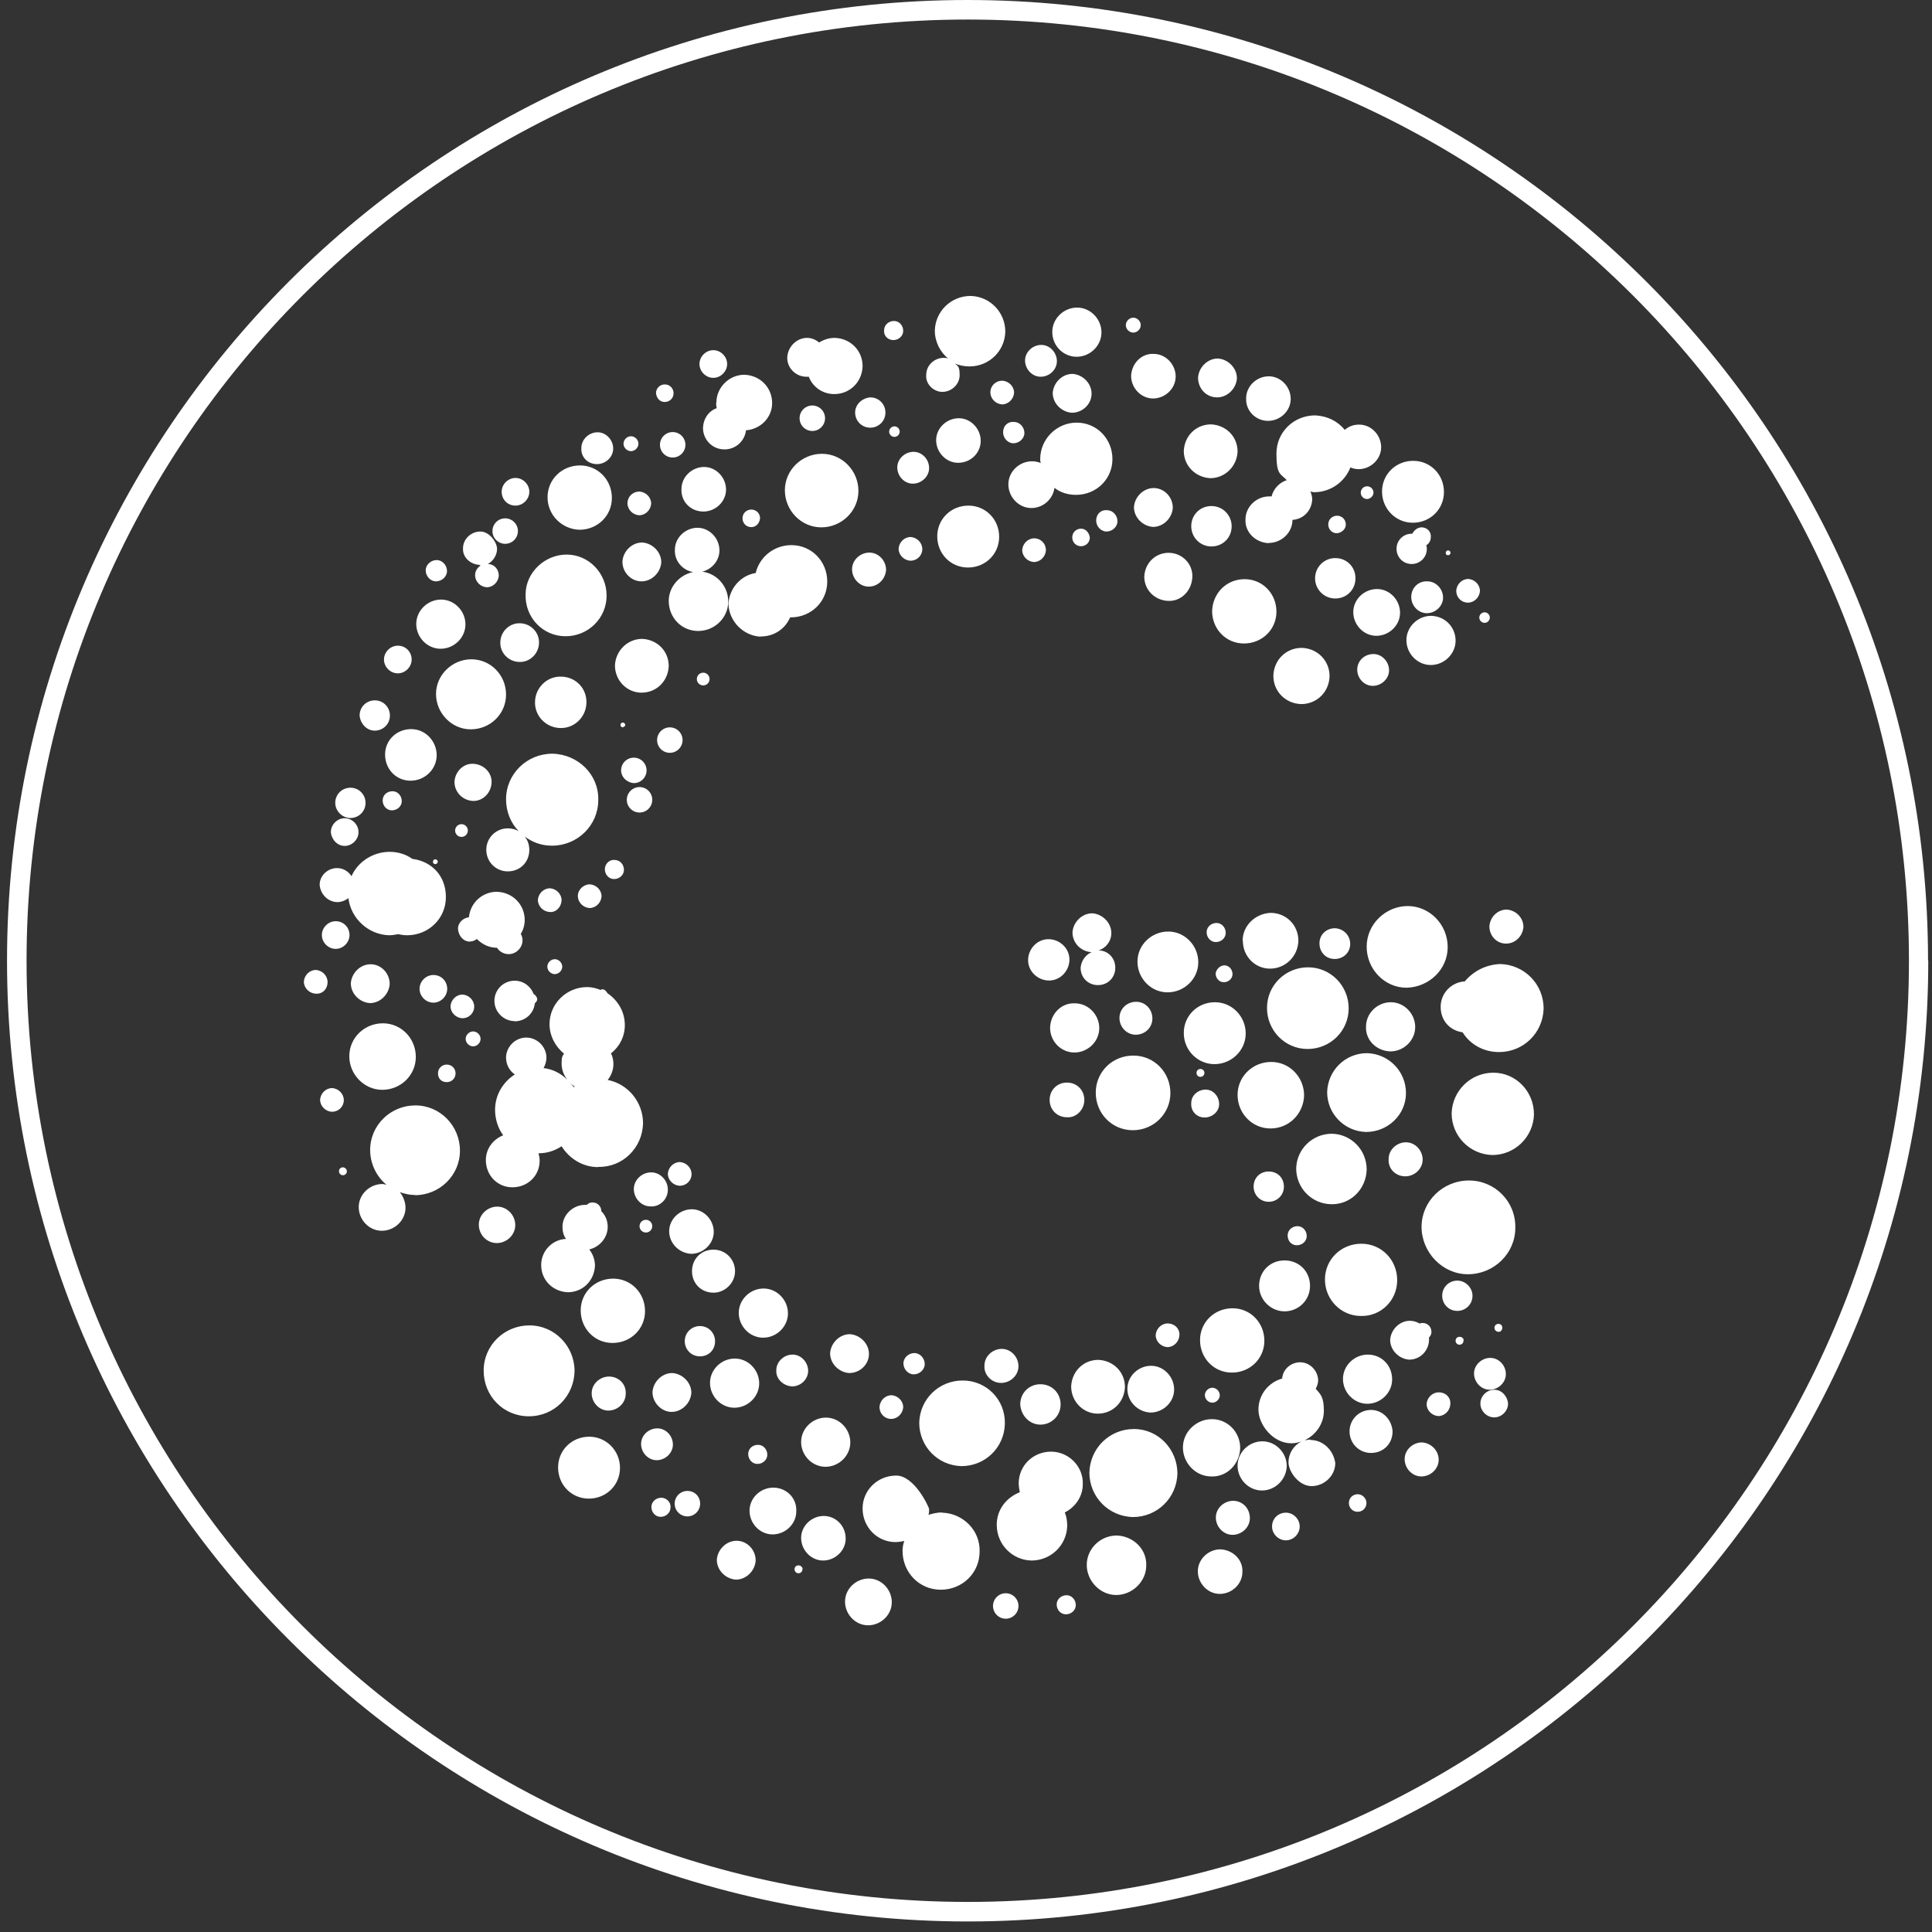 <svg width="88" height="88" viewBox="0 0 88 88" fill="none" xmlns="http://www.w3.org/2000/svg">
<rect x="0" y="0" width="88" height="88" fill="#333333" stroke="none"/>
<path d="M45.6 62.99C46.02 62.99 46.39 62.65 46.39 62.23C46.39 61.81 46.05 61.44 45.63 61.44C45.21 61.44 44.84 61.78 44.84 62.2C44.81 62.62 45.16 62.99 45.6 62.99ZM50 64.39C50.69 64.39 51.21 63.86 51.24 63.18C51.24 62.49 50.71 61.97 50.03 61.94C49.34 61.94 48.82 62.47 48.79 63.15C48.79 63.84 49.34 64.39 50 64.39ZM52.4 64.34C52.98 64.34 53.48 63.87 53.48 63.29C53.48 62.71 53.01 62.21 52.43 62.21C51.85 62.21 51.35 62.68 51.35 63.26C51.35 63.84 51.82 64.31 52.4 64.34ZM57.59 61.07C57.59 60.25 56.96 59.59 56.14 59.59C55.32 59.59 54.66 60.22 54.66 61.04C54.66 61.86 55.29 62.52 56.11 62.52C56.93 62.52 57.59 61.89 57.59 61.07ZM58.51 59.73C59.14 59.73 59.67 59.23 59.67 58.57C59.67 57.91 59.17 57.41 58.51 57.41C57.85 57.41 57.35 57.91 57.35 58.57C57.35 59.2 57.88 59.73 58.51 59.73ZM62.25 53.27C62.25 52.37 61.54 51.66 60.67 51.64C59.77 51.64 59.06 52.35 59.04 53.22C59.04 54.12 59.75 54.83 60.62 54.85C61.52 54.88 62.23 54.16 62.25 53.27ZM64.04 49.79C64.04 48.79 63.25 48 62.27 47.97C61.27 47.97 60.48 48.76 60.45 49.74C60.45 50.74 61.24 51.53 62.22 51.56C63.22 51.56 64.04 50.77 64.04 49.79ZM57.9 48.37C57.06 48.37 56.37 49.03 56.37 49.87C56.37 50.71 57.03 51.4 57.87 51.4C58.71 51.4 59.37 50.74 59.4 49.9C59.4 49.06 58.74 48.37 57.9 48.37ZM47.83 46.81C47.83 47.44 48.33 47.94 48.94 47.94C49.55 47.94 50.07 47.44 50.07 46.83C50.07 46.22 49.57 45.7 48.96 45.7C48.35 45.67 47.85 46.17 47.83 46.81ZM49.39 50.1C49.39 49.65 49.05 49.31 48.6 49.31C48.15 49.31 47.81 49.65 47.81 50.1C47.81 50.55 48.15 50.89 48.6 50.89C49.02 50.92 49.39 50.55 49.39 50.1ZM54.58 43.83C54.58 43.07 53.97 42.43 53.21 42.43C52.45 42.43 51.81 43.04 51.81 43.8C51.81 44.56 52.42 45.2 53.18 45.2C53.94 45.2 54.58 44.59 54.58 43.83ZM56.61 42.85C56.61 43.56 57.16 44.12 57.85 44.12C58.54 44.12 59.12 43.57 59.14 42.85C59.14 42.14 58.59 41.58 57.87 41.58C57.18 41.61 56.6 42.16 56.6 42.85H56.61ZM61.43 45.93C61.43 44.9 60.61 44.06 59.58 44.06C58.55 44.06 57.71 44.88 57.71 45.91C57.71 46.94 58.53 47.78 59.56 47.78C60.59 47.78 61.43 46.96 61.43 45.93ZM65.94 43.14C65.94 42.11 65.12 41.27 64.12 41.27C63.12 41.27 62.25 42.09 62.25 43.12C62.25 44.15 63.07 44.99 64.07 44.99C65.1 44.96 65.94 44.15 65.94 43.14ZM36.07 63.15C36.47 63.15 36.81 62.83 36.81 62.44C36.81 62.05 36.49 61.7 36.1 61.7C35.71 61.7 35.36 62.02 35.36 62.41C35.33 62.81 35.68 63.12 36.07 63.15ZM68.6 42.98C69.02 42.98 69.36 42.64 69.39 42.22C69.39 41.8 69.05 41.46 68.63 41.43C68.21 41.43 67.87 41.77 67.84 42.19C67.84 42.64 68.18 42.98 68.6 42.98ZM68.02 48.86C66.99 48.86 66.15 49.68 66.12 50.71C66.12 51.74 66.94 52.58 67.97 52.61C69 52.61 69.84 51.79 69.87 50.76C69.87 49.71 69.05 48.86 68.02 48.86ZM64.01 53.58C64.43 53.58 64.8 53.24 64.8 52.82C64.8 52.4 64.46 52.03 64.04 52.03C63.62 52.03 63.25 52.37 63.25 52.79C63.22 53.24 63.57 53.58 64.01 53.58ZM66.73 44.7C66.12 44.73 65.62 45.23 65.62 45.86C65.62 46.49 66.04 46.94 66.62 47.02C66.96 47.57 67.57 47.92 68.28 47.92C69.39 47.92 70.28 47.05 70.31 45.94C70.31 44.83 69.44 43.94 68.33 43.91C67.67 43.94 67.12 44.23 66.72 44.7H66.73ZM63.33 47.89C63.94 47.89 64.46 47.39 64.46 46.78C64.46 46.17 63.96 45.65 63.35 45.65C62.74 45.65 62.22 46.15 62.22 46.76C62.19 47.37 62.69 47.87 63.33 47.89ZM55.32 48.47C56.08 48.47 56.74 47.86 56.74 47.07C56.74 46.31 56.13 45.65 55.34 45.65C54.55 45.65 53.92 46.26 53.92 47.05C53.92 47.84 54.55 48.47 55.32 48.47ZM54.5 48.87C54.5 48.98 54.58 49.05 54.68 49.05C54.78 49.05 54.86 48.97 54.86 48.87C54.86 48.77 54.78 48.69 54.68 48.69C54.57 48.69 54.5 48.77 54.5 48.87ZM53.31 49.79C53.31 48.84 52.57 48.08 51.62 48.08C50.67 48.08 49.91 48.82 49.91 49.77C49.91 50.72 50.65 51.48 51.6 51.48C52.55 51.48 53.31 50.72 53.31 49.79ZM51.73 47.13C52.15 47.13 52.49 46.81 52.49 46.39C52.49 45.97 52.17 45.63 51.75 45.63C51.33 45.63 50.99 45.95 50.99 46.37C50.99 46.79 51.33 47.13 51.73 47.13ZM63.64 58.31C63.64 57.39 62.93 56.65 62.01 56.65C61.09 56.65 60.35 57.36 60.35 58.28C60.35 59.2 61.09 59.94 61.98 59.94C62.9 59.97 63.64 59.23 63.64 58.31ZM65.09 61.05V60.92C65.17 60.84 65.2 60.76 65.2 60.66C65.2 60.45 65.04 60.26 64.8 60.26C64.75 60.26 64.69 60.26 64.67 60.29C64.54 60.21 64.38 60.16 64.22 60.16C63.75 60.16 63.35 60.56 63.32 61.03C63.32 61.5 63.72 61.9 64.19 61.93C64.66 61.93 65.06 61.56 65.09 61.06V61.05ZM66.38 58.33C66.01 58.33 65.69 58.62 65.69 59.02C65.69 59.39 65.98 59.71 66.38 59.71C66.75 59.71 67.07 59.42 67.07 59.02C67.07 58.65 66.75 58.33 66.38 58.33ZM66.91 53.77C65.72 53.77 64.75 54.72 64.75 55.88C64.75 57.04 65.7 58.04 66.86 58.04C68.05 58.04 69.02 57.09 69.02 55.93C69.05 54.74 68.1 53.77 66.91 53.77ZM62.3 61.7C61.69 61.7 61.17 62.2 61.17 62.81C61.17 63.42 61.67 63.94 62.28 63.94C62.89 63.94 63.41 63.44 63.41 62.83C63.41 62.2 62.94 61.7 62.3 61.7ZM59.69 65.57C59.58 65.57 59.51 65.6 59.43 65.6C59.93 65.36 60.3 64.86 60.3 64.26C60.3 63.66 60.17 63.52 59.93 63.26C59.98 63.15 60.04 63.02 60.04 62.89C60.04 62.44 59.67 62.05 59.22 62.05C58.8 62.05 58.43 62.37 58.4 62.79C57.77 62.97 57.32 63.53 57.32 64.21C57.32 64.89 57.98 65.74 58.82 65.74C58.98 65.74 59.11 65.71 59.27 65.66C58.93 65.84 58.69 66.19 58.69 66.61C58.69 67.03 59.16 67.69 59.74 67.69C60.32 67.69 60.82 67.22 60.82 66.64C60.74 66.06 60.27 65.59 59.69 65.59V65.57ZM58.61 66.78C58.61 66.17 58.11 65.65 57.5 65.65C56.89 65.65 56.37 66.15 56.37 66.76C56.37 67.37 56.87 67.89 57.48 67.89C58.09 67.89 58.59 67.39 58.61 66.78ZM51.65 65.09C50.54 65.09 49.65 65.96 49.62 67.07C49.62 68.18 50.49 69.07 51.6 69.1C52.71 69.1 53.6 68.23 53.63 67.12C53.63 66.01 52.76 65.09 51.65 65.09ZM47.88 66.12C47.06 66.12 46.4 66.75 46.4 67.57C46.4 67.7 46.43 67.83 46.45 67.97C45.84 68.21 45.4 68.76 45.4 69.45C45.4 70.35 46.11 71.06 46.98 71.08C47.88 71.08 48.59 70.37 48.61 69.5C48.61 69.29 48.58 69.08 48.5 68.89C48.97 68.65 49.32 68.18 49.32 67.6C49.35 66.81 48.69 66.12 47.87 66.12H47.88ZM42.9 68.89C42.69 68.89 42.48 68.94 42.29 69C42.32 68.92 42.32 68.82 42.32 68.74C42.32 68.66 41.66 67.21 40.82 67.21C39.98 67.21 39.29 67.87 39.29 68.71C39.29 69.55 39.95 70.24 40.79 70.24C40.92 70.24 41.08 70.21 41.19 70.19C41.14 70.32 41.11 70.48 41.11 70.64C41.11 71.62 41.87 72.41 42.85 72.41C43.83 72.41 44.62 71.65 44.62 70.67C44.65 69.72 43.88 68.93 42.91 68.9L42.9 68.89ZM37.6 66.81C38.21 66.81 38.73 66.31 38.73 65.7C38.73 65.09 38.23 64.57 37.62 64.57C37.01 64.57 36.49 65.07 36.49 65.68C36.49 66.29 36.99 66.81 37.6 66.81ZM21.6 45.85C21.6 45.56 21.36 45.32 21.07 45.3C20.78 45.3 20.54 45.54 20.52 45.83C20.52 46.12 20.76 46.36 21.05 46.38C21.37 46.38 21.6 46.14 21.6 45.85ZM31.8 28.74C32.56 28.74 33.17 28.13 33.17 27.4C33.17 26.64 32.56 26.03 31.83 26.03C31.1 26.03 30.46 26.64 30.46 27.37C30.46 28.13 31.04 28.74 31.8 28.74ZM56.1 23.97C56.1 23.47 55.7 23.05 55.18 23.05C54.66 23.05 54.26 23.45 54.26 23.97C54.26 24.47 54.66 24.89 55.18 24.89C55.7 24.89 56.1 24.49 56.1 23.97ZM49.72 17.93C49.72 17.46 49.32 17.06 48.85 17.03C48.38 17.03 47.98 17.43 47.95 17.9C47.95 18.37 48.35 18.77 48.82 18.8C49.32 18.8 49.72 18.4 49.72 17.93ZM42.92 17.85C43.34 17.85 43.71 17.51 43.71 17.09C43.71 16.67 43.63 16.69 43.5 16.56C43.68 16.64 43.92 16.69 44.16 16.69C45.06 16.69 45.77 15.98 45.79 15.11C45.79 14.21 45.08 13.5 44.21 13.48C43.31 13.48 42.6 14.19 42.58 15.06C42.58 15.56 42.82 16.04 43.19 16.33C43.11 16.3 43.06 16.3 42.98 16.3C42.56 16.3 42.19 16.64 42.19 17.06C42.14 17.48 42.51 17.85 42.93 17.85H42.92ZM37.41 24.02C38.33 24.02 39.1 23.28 39.1 22.36C39.1 21.44 38.36 20.67 37.44 20.67C36.52 20.67 35.75 21.41 35.75 22.33C35.75 23.25 36.49 24.02 37.41 24.02ZM47.11 24.52C46.82 24.52 46.58 24.76 46.56 25.05C46.56 25.34 46.8 25.58 47.09 25.6C47.38 25.6 47.62 25.36 47.64 25.07C47.64 24.75 47.4 24.52 47.11 24.52ZM53.23 25.18C52.62 25.18 52.15 25.65 52.12 26.26C52.12 26.87 52.59 27.34 53.2 27.37C53.81 27.4 54.28 26.9 54.31 26.29C54.34 25.68 53.84 25.18 53.23 25.18ZM62.56 22.44C62.56 22.28 62.43 22.15 62.27 22.15C62.11 22.15 61.98 22.28 61.98 22.44C61.98 22.6 62.11 22.73 62.27 22.73C62.4 22.73 62.56 22.6 62.56 22.44ZM57.76 19.17C58.31 19.17 58.79 18.72 58.79 18.17C58.79 17.62 58.34 17.14 57.79 17.14C57.24 17.14 56.76 17.59 56.76 18.14C56.73 18.69 57.18 19.17 57.76 19.17ZM26.39 24.13C27.21 24.13 27.87 23.5 27.87 22.68C27.87 21.86 27.24 21.2 26.42 21.2C25.6 21.2 24.94 21.83 24.94 22.65C24.94 23.44 25.57 24.1 26.39 24.13ZM25.76 28.98C26.79 28.98 27.63 28.16 27.63 27.13C27.63 26.1 26.81 25.26 25.81 25.26C24.81 25.26 23.94 26.08 23.94 27.08C23.91 28.13 24.73 28.98 25.76 28.98ZM21.44 33.22C22.34 33.22 23.05 32.51 23.05 31.64C23.05 30.74 22.34 30.03 21.47 30.03C20.6 30.03 19.86 30.74 19.86 31.61C19.86 32.48 20.57 33.22 21.44 33.22ZM25.16 34.33C24 34.33 23.05 35.25 23.05 36.41C23.05 36.96 23.26 37.49 23.63 37.86C23.5 37.78 23.31 37.73 23.13 37.73C22.6 37.73 22.15 38.15 22.15 38.71C22.15 39.24 22.57 39.69 23.13 39.69C23.69 39.69 24.11 39.27 24.11 38.71C24.11 38.47 24.03 38.26 23.9 38.1C24.24 38.36 24.66 38.52 25.14 38.52C26.3 38.52 27.25 37.6 27.25 36.44C27.28 35.28 26.33 34.36 25.17 34.33H25.16ZM26.32 40.81C26.32 41.1 26.56 41.34 26.85 41.36C27.14 41.36 27.38 41.12 27.4 40.83C27.4 40.54 27.16 40.3 26.87 40.28C26.58 40.28 26.32 40.52 26.32 40.81ZM25.27 44.37C25.45 44.37 25.61 44.21 25.61 44.03C25.61 43.85 25.45 43.69 25.27 43.69C25.09 43.69 24.93 43.85 24.93 44.03C24.93 44.21 25.09 44.37 25.27 44.37ZM17.41 49.64C18.25 49.64 18.94 48.98 18.94 48.14C18.94 47.3 18.28 46.61 17.44 46.61C16.6 46.61 15.91 47.27 15.91 48.11C15.91 48.95 16.6 49.64 17.41 49.64ZM18.89 54.44C20.02 54.44 20.95 53.54 20.95 52.41C20.95 51.28 20.05 50.35 18.92 50.35C17.79 50.35 16.86 51.25 16.86 52.38C16.86 53.01 17.15 53.59 17.6 53.96C17.55 53.96 17.49 53.93 17.42 53.93C16.84 53.93 16.34 54.4 16.34 54.98C16.34 55.56 16.81 56.06 17.39 56.06C17.97 56.06 18.47 55.59 18.47 55.01C18.47 54.75 18.36 54.48 18.21 54.3C18.45 54.38 18.66 54.43 18.9 54.43L18.89 54.44ZM26.17 62.45C26.17 61.32 25.27 60.37 24.11 60.37C22.98 60.37 22.03 61.27 22.03 62.43C22.03 63.59 22.93 64.51 24.09 64.51C25.25 64.51 26.15 63.59 26.17 62.45ZM29.94 65.06C29.54 65.06 29.2 65.38 29.2 65.77C29.2 66.16 29.52 66.51 29.91 66.51C30.3 66.51 30.65 66.19 30.65 65.8C30.65 65.4 30.33 65.06 29.94 65.06ZM31.31 67.91C30.99 67.91 30.73 68.17 30.73 68.49C30.73 68.81 30.99 69.07 31.31 69.07C31.63 69.07 31.89 68.81 31.89 68.49C31.89 68.17 31.65 67.91 31.31 67.91ZM33.55 70.18C33.08 70.18 32.68 70.58 32.65 71.05C32.65 71.52 33.05 71.92 33.52 71.95C33.99 71.95 34.39 71.55 34.42 71.08C34.42 70.58 34.02 70.18 33.55 70.18ZM34.08 66.23C34.08 66.47 34.26 66.68 34.5 66.68C34.74 66.68 34.95 66.5 34.95 66.26C34.95 66.02 34.77 65.81 34.53 65.81C34.27 65.81 34.08 65.99 34.08 66.23ZM33.45 64.12C34.06 64.12 34.58 63.62 34.58 63.01C34.58 62.4 34.08 61.88 33.47 61.88C32.86 61.88 32.34 62.38 32.34 62.99C32.34 63.6 32.84 64.12 33.45 64.12ZM33.48 57.9C33.48 57.37 33.06 56.92 32.5 56.92C31.94 56.92 31.52 57.34 31.52 57.9C31.52 58.46 31.94 58.88 32.5 58.88C33.03 58.88 33.48 58.43 33.48 57.9ZM31.48 57.11C32.03 57.11 32.51 56.66 32.51 56.11C32.51 55.56 32.06 55.08 31.51 55.08C30.96 55.08 30.48 55.53 30.48 56.08C30.48 56.63 30.93 57.08 31.48 57.11ZM27.24 53.16C26.53 53.16 25.92 52.76 25.58 52.21C25.26 52.42 24.92 52.53 24.53 52.53C24.56 52.64 24.58 52.77 24.58 52.87C24.58 53.56 24.03 54.08 23.34 54.08C22.65 54.08 22.13 53.53 22.13 52.84C22.13 52.31 22.47 51.89 22.92 51.71C22.68 51.39 22.55 50.97 22.55 50.55C22.55 49.86 22.92 49.28 23.45 48.94C23.21 48.78 23.05 48.49 23.05 48.18C23.05 47.68 23.47 47.26 23.97 47.26C24.47 47.26 24.89 47.68 24.89 48.18C24.89 48.34 24.84 48.5 24.76 48.65C25.18 48.7 25.55 48.89 25.84 49.18C25.68 48.97 25.58 48.73 25.58 48.44C25.58 48.15 25.61 48.12 25.69 47.99C25.29 47.67 25.03 47.17 25.03 46.65C25.03 45.7 25.82 44.96 26.74 44.96C26.95 44.96 27.16 45.01 27.35 45.09C27.38 45.09 27.4 45.06 27.43 45.06C27.54 45.06 27.61 45.14 27.67 45.24C28.14 45.56 28.46 46.08 28.46 46.69C28.46 47.22 28.22 47.67 27.83 47.98C27.91 48.14 27.94 48.3 27.94 48.48C27.94 48.74 27.83 49.01 27.68 49.19C28.6 49.37 29.29 50.19 29.29 51.17C29.26 52.28 28.37 53.17 27.26 53.15L27.24 53.16ZM26.19 49.5C26.11 49.45 26.03 49.39 25.98 49.34C26.03 49.39 26.09 49.47 26.14 49.52C26.14 49.52 26.17 49.49 26.19 49.49V49.5ZM22.63 56.62C23.08 56.62 23.47 56.25 23.47 55.8C23.47 55.35 23.1 54.96 22.65 54.96C22.2 54.96 21.81 55.33 21.81 55.78C21.81 56.25 22.18 56.62 22.63 56.62ZM21.55 47.66C21.73 47.66 21.89 47.5 21.89 47.32C21.89 47.14 21.73 46.98 21.55 46.98C21.37 46.98 21.21 47.14 21.21 47.32C21.21 47.5 21.37 47.66 21.55 47.66ZM16.88 43.92C16.41 43.92 16.01 44.32 15.98 44.79C15.98 45.26 16.38 45.66 16.85 45.69C17.32 45.69 17.72 45.29 17.75 44.82C17.75 44.32 17.35 43.92 16.88 43.92ZM17.43 36.46C17.43 36.7 17.61 36.91 17.85 36.91C18.09 36.91 18.3 36.73 18.3 36.49C18.3 36.25 18.12 36.04 17.88 36.04C17.62 36.04 17.43 36.22 17.43 36.46ZM19.83 39.36C19.88 39.36 19.94 39.31 19.94 39.25C19.94 39.2 19.89 39.14 19.83 39.14C19.77 39.14 19.72 39.19 19.72 39.25C19.72 39.33 19.77 39.36 19.83 39.36ZM21.02 38.12C21.18 38.12 21.31 37.99 21.31 37.83C21.31 37.67 21.18 37.54 21.02 37.54C20.86 37.54 20.73 37.67 20.73 37.83C20.73 37.99 20.86 38.12 21.02 38.12ZM19.89 34.4C19.89 33.77 19.39 33.21 18.73 33.21C18.07 33.21 17.54 33.71 17.54 34.37C17.54 35.03 18.04 35.56 18.7 35.56C19.36 35.56 19.89 35.03 19.89 34.4ZM29.93 33.71C29.93 34.03 30.19 34.29 30.51 34.29C30.83 34.29 31.09 34.03 31.09 33.71C31.09 33.39 30.83 33.13 30.51 33.13C30.19 33.13 29.93 33.39 29.93 33.71ZM29.22 31.55C29.91 31.55 30.43 31.02 30.46 30.34C30.46 29.65 29.93 29.13 29.25 29.1C28.59 29.1 28.04 29.63 28.01 30.31C28.01 31 28.56 31.55 29.22 31.55ZM32.04 23.3C32.59 23.3 33.07 22.85 33.07 22.3C33.07 21.75 32.62 21.27 32.07 21.27C31.52 21.27 31.04 21.72 31.04 22.27C31.01 22.85 31.46 23.3 32.04 23.3ZM44.67 20.08C44.67 19.53 44.22 19.05 43.67 19.05C43.12 19.05 42.64 19.5 42.64 20.05C42.64 20.6 43.09 21.08 43.64 21.08C44.22 21.08 44.67 20.63 44.67 20.08ZM42.01 25.01C42.01 24.72 41.77 24.48 41.48 24.46C41.19 24.46 40.95 24.7 40.93 24.99C40.93 25.28 41.17 25.52 41.46 25.54C41.78 25.54 42.01 25.3 42.01 25.01ZM44.09 25.85C44.88 25.85 45.51 25.24 45.51 24.45C45.51 23.66 44.9 23.03 44.11 23.03C43.32 23.03 42.69 23.64 42.69 24.43C42.69 25.22 43.3 25.85 44.09 25.85ZM34.65 28.99C35.26 28.99 35.76 28.65 35.99 28.12H36.02C36.94 28.12 37.68 27.41 37.68 26.49C37.68 25.57 36.97 24.83 36.05 24.83C35.26 24.83 34.6 25.36 34.42 26.1C33.73 26.21 33.21 26.81 33.18 27.52C33.21 28.31 33.87 28.97 34.66 29L34.65 28.99ZM34.62 23.61C34.62 23.4 34.46 23.21 34.22 23.21C34.01 23.21 33.82 23.37 33.82 23.61C33.82 23.82 33.98 24.01 34.22 24.01C34.43 24.01 34.59 23.85 34.62 23.61ZM58 30.78C58 31.49 58.55 32.05 59.27 32.07C59.98 32.07 60.54 31.52 60.56 30.8C60.56 30.09 60.01 29.53 59.29 29.51C58.58 29.51 58.02 30.06 58 30.78ZM55.21 27.83C55.21 28.65 55.84 29.31 56.66 29.31C57.48 29.31 58.14 28.68 58.14 27.86C58.14 27.04 57.51 26.38 56.69 26.38C55.87 26.38 55.24 27.01 55.21 27.83ZM61.64 27.88C61.64 28.46 62.11 28.96 62.69 28.96C63.27 28.96 63.77 28.49 63.77 27.91C63.77 27.33 63.3 26.83 62.72 26.83C62.14 26.83 61.64 27.3 61.64 27.88ZM64.28 27.19C64.28 27.59 64.6 27.93 64.99 27.93C65.38 27.93 65.73 27.61 65.73 27.22C65.73 26.83 65.41 26.48 65.02 26.48C64.62 26.45 64.28 26.77 64.28 27.19ZM66.86 27.45C67.15 27.45 67.39 27.21 67.41 26.92C67.41 26.63 67.17 26.39 66.88 26.37C66.59 26.37 66.35 26.61 66.33 26.9C66.33 27.22 66.57 27.45 66.86 27.45ZM61.3 23.89C61.3 23.68 61.14 23.49 60.9 23.49C60.69 23.49 60.5 23.65 60.5 23.89C60.5 24.1 60.66 24.29 60.9 24.29C61.11 24.26 61.3 24.11 61.3 23.89ZM55.13 21.78C55.79 21.78 56.34 21.25 56.37 20.57C56.37 19.88 55.84 19.36 55.16 19.33C54.47 19.33 53.95 19.86 53.92 20.54C53.92 21.23 54.47 21.75 55.13 21.78ZM47.38 20.91C47.38 20.96 47.38 21.04 47.41 21.09C47.28 21.04 47.15 21.01 47.01 21.01C46.43 21.01 45.93 21.48 45.93 22.06C45.93 22.64 46.4 23.14 46.98 23.14C47.51 23.14 47.96 22.74 48.03 22.22C48.29 22.43 48.64 22.54 49.01 22.54C49.93 22.54 50.67 21.83 50.67 20.91C50.67 19.99 49.96 19.25 49.04 19.25C48.14 19.25 47.38 19.99 47.38 20.91ZM52.55 22.23C52.08 22.23 51.68 22.63 51.65 23.1C51.65 23.57 52.05 23.97 52.52 24C52.99 24 53.39 23.6 53.42 23.13C53.42 22.63 53.02 22.23 52.55 22.23ZM51.52 17.12C51.52 17.67 51.97 18.15 52.52 18.15C53.07 18.15 53.55 17.7 53.55 17.15C53.55 16.6 53.1 16.12 52.55 16.12C52 16.09 51.55 16.54 51.52 17.12ZM49.04 16.25C49.65 16.25 50.17 15.75 50.17 15.14C50.17 14.53 49.67 14.01 49.06 14.01C48.45 14.01 47.93 14.51 47.93 15.12C47.93 15.75 48.43 16.25 49.04 16.25ZM32.62 18.33C32.62 18.41 32.62 18.51 32.65 18.59C32.28 18.72 32.04 19.06 32.02 19.49C32.02 20.02 32.44 20.47 33 20.47C33.5 20.47 33.92 20.1 33.98 19.6C34.64 19.55 35.17 19.02 35.17 18.36C35.17 17.65 34.62 17.09 33.9 17.07C33.21 17.07 32.63 17.65 32.63 18.34L32.62 18.33ZM37.52 69.05C36.97 69.05 36.49 69.5 36.49 70.05C36.49 70.6 36.94 71.08 37.49 71.08C38.04 71.08 38.52 70.63 38.52 70.08C38.52 69.5 38.07 69.05 37.52 69.05ZM43.85 62.88C42.77 62.88 41.9 63.72 41.87 64.8C41.87 65.88 42.71 66.75 43.79 66.78C44.87 66.78 45.74 65.94 45.77 64.86C45.8 63.75 44.93 62.88 43.85 62.88ZM39.58 61.67C39.58 61.2 39.18 60.8 38.71 60.77C38.24 60.77 37.84 61.17 37.81 61.64C37.81 62.11 38.21 62.51 38.68 62.54C39.18 62.54 39.58 62.14 39.58 61.67ZM35.89 59.82C35.89 59.21 35.39 58.69 34.78 58.69C34.17 58.69 33.65 59.19 33.65 59.8C33.65 60.41 34.15 60.93 34.76 60.93C35.37 60.93 35.89 60.43 35.89 59.82ZM27.93 58.24C27.11 58.24 26.45 58.87 26.45 59.69C26.45 60.51 27.08 61.17 27.9 61.17C28.72 61.17 29.38 60.54 29.38 59.72C29.38 58.9 28.75 58.24 27.93 58.24ZM32.57 61.09C32.57 60.72 32.28 60.4 31.88 60.4C31.51 60.4 31.19 60.69 31.19 61.09C31.19 61.46 31.48 61.78 31.88 61.78C32.28 61.78 32.57 61.49 32.57 61.09ZM30.59 64.31C31.06 64.31 31.46 63.91 31.49 63.44C31.49 62.97 31.09 62.57 30.62 62.54C30.15 62.54 29.75 62.94 29.72 63.41C29.72 63.88 30.12 64.31 30.59 64.31ZM27.74 62.7C27.32 62.7 26.95 63.04 26.95 63.46C26.95 63.88 27.29 64.25 27.71 64.25C28.13 64.25 28.5 63.91 28.5 63.49C28.53 63.04 28.18 62.7 27.74 62.7ZM26.84 65.44C26.05 65.44 25.42 66.05 25.42 66.84C25.42 67.63 26.03 68.26 26.82 68.26C27.61 68.26 28.24 67.65 28.24 66.86C28.24 66.07 27.61 65.44 26.84 65.44ZM35.22 67.76C34.64 67.76 34.14 68.23 34.14 68.81C34.14 69.39 34.61 69.89 35.19 69.89C35.77 69.89 36.27 69.42 36.27 68.84C36.3 68.23 35.82 67.76 35.22 67.76ZM39.57 71.9C38.99 71.9 38.49 72.37 38.49 72.95C38.49 73.53 38.96 74.03 39.54 74.03C40.12 74.03 40.62 73.56 40.62 72.98C40.62 72.4 40.15 71.9 39.57 71.9ZM48.58 72.66C48.34 72.66 48.13 72.84 48.13 73.08C48.13 73.32 48.31 73.53 48.55 73.53C48.79 73.53 49 73.35 49 73.11C49 72.87 48.82 72.66 48.58 72.66ZM50.87 69.94C50.11 69.94 49.5 70.55 49.5 71.28C49.5 72.01 50.11 72.65 50.84 72.65C51.57 72.65 52.21 72.04 52.21 71.31C52.24 70.57 51.63 69.97 50.87 69.94ZM55.59 70.57C55.04 70.57 54.56 71.02 54.56 71.57C54.56 72.12 55.01 72.6 55.56 72.6C56.11 72.6 56.59 72.15 56.59 71.6C56.62 71.05 56.17 70.6 55.59 70.57ZM56.17 68.36C55.75 68.36 55.38 68.7 55.38 69.12C55.38 69.54 55.72 69.91 56.14 69.91C56.56 69.91 56.93 69.57 56.93 69.15C56.93 68.7 56.59 68.36 56.17 68.36ZM56.49 65.96C56.49 65.22 55.91 64.64 55.2 64.64C54.49 64.64 53.88 65.22 53.88 65.93C53.88 66.64 54.46 67.25 55.17 67.25C55.88 67.28 56.46 66.7 56.49 65.96ZM64.77 65.7C64.35 65.7 63.98 66.04 63.98 66.46C63.98 66.88 64.32 67.25 64.74 67.25C65.16 67.25 65.53 66.91 65.53 66.49C65.53 66.07 65.19 65.73 64.77 65.7ZM62.45 64.22C61.92 64.22 61.47 64.64 61.47 65.2C61.47 65.73 61.89 66.18 62.45 66.18C63.01 66.18 63.43 65.76 63.43 65.2C63.4 64.67 62.98 64.22 62.45 64.22ZM68.06 63.3C67.72 63.3 67.43 63.59 67.43 63.93C67.43 64.27 67.72 64.56 68.06 64.56C68.4 64.56 68.69 64.27 68.69 63.93C68.66 63.59 68.4 63.3 68.06 63.3ZM68.59 62.59C68.59 62.19 68.27 61.85 67.88 61.85C67.49 61.85 67.14 62.17 67.14 62.56C67.14 62.95 67.46 63.3 67.85 63.3C68.24 63.3 68.59 62.98 68.59 62.59ZM68.43 60.48C68.43 60.37 68.35 60.3 68.25 60.3C68.15 60.3 68.07 60.38 68.07 60.48C68.07 60.58 68.15 60.66 68.25 60.66C68.33 60.69 68.43 60.58 68.43 60.48ZM57.1 54.05C57.1 54.42 57.39 54.74 57.79 54.74C58.16 54.74 58.48 54.45 58.48 54.05C58.48 53.65 58.19 53.36 57.79 53.36C57.39 53.36 57.1 53.65 57.1 54.05ZM50.62 42.5C50.62 42.03 50.22 41.63 49.75 41.6C49.28 41.6 48.88 42 48.85 42.47C48.85 42.94 49.22 43.34 49.72 43.37C49.43 43.5 49.25 43.77 49.22 44.08C49.22 44.53 49.56 44.87 50.01 44.87C50.46 44.87 50.8 44.53 50.8 44.08C50.8 43.63 50.46 43.29 50.04 43.29C50.38 43.18 50.62 42.87 50.62 42.5ZM57.79 24.73C58.37 24.73 58.87 24.26 58.87 23.68C59.37 23.65 59.74 23.26 59.77 22.76C59.77 22.63 59.74 22.52 59.69 22.39C59.74 22.39 59.8 22.42 59.85 22.42C60.61 22.42 61.25 21.95 61.51 21.29C61.62 21.34 61.75 21.37 61.88 21.37C62.43 21.37 62.91 20.92 62.91 20.37C62.91 19.82 62.46 19.34 61.91 19.34C61.65 19.34 61.44 19.42 61.25 19.58C60.93 19.18 60.46 18.95 59.91 18.92C58.93 18.92 58.14 19.68 58.14 20.66C58.14 21.64 58.32 21.56 58.61 21.87C58.27 21.98 58 22.27 57.92 22.61H57.81C57.23 22.61 56.73 23.08 56.73 23.66C56.7 24.24 57.18 24.71 57.78 24.74L57.79 24.73ZM59.9 26.34C59.9 26.84 60.3 27.26 60.82 27.26C61.34 27.26 61.74 26.86 61.74 26.34C61.74 25.82 61.34 25.42 60.82 25.42C60.3 25.42 59.9 25.84 59.9 26.34ZM64.75 24.02C64.57 24.02 64.41 24.15 64.33 24.31H64.3C63.93 24.31 63.61 24.6 63.61 25C63.61 25.37 63.9 25.69 64.3 25.69C64.67 25.69 64.99 25.4 64.99 25C64.99 24.95 64.99 24.89 64.96 24.84C65.09 24.76 65.17 24.63 65.17 24.47C65.2 24.21 64.99 24.02 64.75 24.02ZM64.35 23.81C65.14 23.81 65.77 23.2 65.77 22.41C65.77 21.62 65.16 20.99 64.37 20.99C63.58 20.99 62.95 21.6 62.95 22.39C62.95 23.18 63.58 23.81 64.35 23.81ZM65.96 25.29C66.01 25.29 66.07 25.24 66.07 25.18C66.07 25.12 66.02 25.07 65.96 25.07C65.9 25.07 65.85 25.12 65.85 25.18C65.85 25.26 65.9 25.29 65.96 25.29ZM28.58 22.92C28.58 23.21 28.82 23.45 29.11 23.47C29.4 23.47 29.64 23.23 29.66 22.94C29.66 22.65 29.42 22.41 29.13 22.39C28.81 22.39 28.58 22.63 28.58 22.92ZM30.06 20.26C30.06 20.58 30.32 20.84 30.64 20.84C30.96 20.84 31.22 20.58 31.22 20.26C31.22 19.94 30.96 19.68 30.64 19.68C30.32 19.68 30.06 19.94 30.06 20.26ZM29.22 26.48C29.69 26.48 30.09 26.08 30.12 25.61C30.12 25.14 29.72 24.74 29.25 24.71C28.78 24.71 28.38 25.11 28.35 25.58C28.35 26.08 28.75 26.48 29.22 26.48ZM19.86 26.48C20.12 26.48 20.36 26.27 20.36 26.01C20.36 25.75 20.15 25.51 19.89 25.51C19.63 25.51 19.39 25.72 19.39 25.98C19.39 26.24 19.6 26.48 19.86 26.48ZM18.12 30.67C18.46 30.67 18.75 30.38 18.75 30.04C18.75 29.7 18.49 29.41 18.12 29.41C17.78 29.41 17.49 29.7 17.49 30.04C17.49 30.38 17.78 30.67 18.12 30.67ZM17.07 33.28C17.44 33.28 17.76 32.99 17.76 32.59C17.76 32.22 17.47 31.9 17.07 31.9C16.7 31.9 16.38 32.19 16.38 32.59C16.41 32.96 16.7 33.28 17.07 33.28ZM15.96 37.26C16.33 37.26 16.65 36.97 16.65 36.57C16.65 36.2 16.36 35.88 15.96 35.88C15.59 35.88 15.27 36.17 15.27 36.57C15.27 36.94 15.59 37.26 15.96 37.26ZM15.7 38.53C16.04 38.53 16.33 38.24 16.33 37.9C16.33 37.56 16.04 37.27 15.7 37.27C15.36 37.27 15.07 37.56 15.07 37.9C15.1 38.24 15.36 38.53 15.7 38.53ZM25.58 41.01C25.58 40.72 25.34 40.48 25.05 40.46C24.76 40.46 24.52 40.7 24.5 40.99C24.5 41.28 24.74 41.52 25.03 41.54C25.32 41.57 25.56 41.33 25.58 41.01ZM28.48 33.02C28.48 32.97 28.43 32.91 28.37 32.91C28.31 32.91 28.26 32.96 28.26 33.02C28.26 33.08 28.31 33.13 28.37 33.13C28.42 33.1 28.48 33.08 28.48 33.02ZM28.74 20.55C28.92 20.55 29.08 20.39 29.08 20.21C29.08 20.03 28.92 19.87 28.74 19.87C28.56 19.87 28.4 20.03 28.4 20.21C28.4 20.39 28.56 20.55 28.74 20.55ZM40.87 21.29C40.87 21.69 41.19 22.03 41.58 22.03C41.97 22.03 42.32 21.71 42.32 21.32C42.32 20.92 42 20.58 41.61 20.58C41.22 20.58 40.87 20.9 40.87 21.29ZM40.98 19.66C40.98 19.53 40.87 19.42 40.74 19.42C40.61 19.42 40.5 19.53 40.5 19.66C40.5 19.79 40.61 19.9 40.74 19.9C40.87 19.9 40.98 19.79 40.98 19.66ZM38.95 18.79C38.95 19.16 39.24 19.48 39.64 19.48C40.01 19.48 40.33 19.19 40.33 18.79C40.33 18.42 40.04 18.1 39.64 18.1C39.27 18.13 38.95 18.42 38.95 18.79ZM36.42 19.05C36.42 19.37 36.68 19.63 37 19.63C37.32 19.63 37.58 19.37 37.58 19.05C37.58 18.73 37.32 18.47 37 18.47C36.68 18.47 36.42 18.73 36.42 19.05ZM40.69 15.49C40.93 15.49 41.14 15.31 41.14 15.07C41.14 14.83 40.96 14.62 40.72 14.62C40.48 14.62 40.27 14.8 40.27 15.04C40.24 15.3 40.45 15.49 40.69 15.49ZM30.28 18.31C30.49 18.31 30.68 18.15 30.68 17.91C30.68 17.7 30.52 17.51 30.28 17.51C30.07 17.51 29.88 17.67 29.88 17.91C29.91 18.15 30.06 18.31 30.28 18.31ZM23.48 23.03C23.82 23.03 24.11 22.74 24.11 22.4C24.11 22.06 23.82 21.77 23.48 21.77C23.14 21.77 22.85 22.06 22.85 22.4C22.85 22.74 23.11 23.03 23.48 23.03ZM23.01 24.77C23.33 24.77 23.59 24.51 23.59 24.19C23.59 23.87 23.33 23.61 23.01 23.61C22.69 23.61 22.43 23.87 22.43 24.19C22.43 24.51 22.69 24.77 23.01 24.77ZM21.85 25.75H21.9C21.74 25.86 21.64 26.01 21.64 26.2C21.64 26.49 21.88 26.73 22.17 26.75C22.46 26.75 22.7 26.51 22.72 26.22C22.72 25.93 22.51 25.69 22.22 25.69C22.46 25.56 22.64 25.29 22.64 25C22.64 24.71 22.3 24.21 21.88 24.21C21.46 24.21 21.09 24.55 21.09 24.97C21.06 25.37 21.41 25.71 21.85 25.73V25.75ZM20.35 49.29C20.56 49.29 20.75 49.13 20.75 48.89C20.75 48.68 20.59 48.49 20.35 48.49C20.14 48.49 19.95 48.65 19.95 48.89C19.95 49.13 20.11 49.29 20.35 49.29ZM19.74 44.41C19.4 44.41 19.11 44.7 19.11 45.04C19.11 45.38 19.4 45.67 19.74 45.67C20.08 45.67 20.37 45.38 20.37 45.04C20.37 44.7 20.11 44.41 19.74 44.41ZM21.43 42.88C21.54 42.88 21.64 42.83 21.72 42.77C21.96 43.01 22.27 43.17 22.64 43.17C22.75 43.35 22.96 43.46 23.17 43.46C23.51 43.46 23.8 43.17 23.8 42.83C23.8 42.72 23.77 42.62 23.72 42.54C23.83 42.36 23.9 42.14 23.9 41.91C23.9 41.2 23.35 40.64 22.63 40.62C21.97 40.62 21.42 41.12 21.36 41.78C21.1 41.81 20.86 42.02 20.86 42.31C20.89 42.65 21.12 42.89 21.41 42.89L21.43 42.88ZM27.55 39.59C27.55 39.83 27.73 40.04 27.97 40.04C28.21 40.04 28.42 39.86 28.42 39.62C28.42 39.38 28.24 39.17 28 39.17C27.76 39.14 27.55 39.35 27.55 39.59ZM28.55 36.43C28.55 36.75 28.81 37.01 29.13 37.01C29.45 37.01 29.71 36.75 29.71 36.43C29.71 36.11 29.45 35.85 29.13 35.85C28.81 35.85 28.55 36.11 28.55 36.43ZM28.87 35.67C29.19 35.67 29.45 35.41 29.45 35.09C29.45 34.77 29.19 34.51 28.87 34.51C28.55 34.51 28.29 34.77 28.29 35.09C28.29 35.38 28.53 35.64 28.87 35.67ZM32.32 30.93C32.32 30.77 32.19 30.64 32.03 30.64C31.87 30.64 31.74 30.77 31.74 30.93C31.74 31.09 31.87 31.22 32.03 31.22C32.19 31.22 32.32 31.09 32.32 30.93ZM49.24 24.08C49.03 24.08 48.84 24.24 48.84 24.48C48.84 24.69 49 24.88 49.24 24.88C49.45 24.88 49.64 24.72 49.64 24.48C49.61 24.27 49.46 24.08 49.24 24.08ZM49.93 23.71C49.93 23.97 50.14 24.21 50.4 24.21C50.66 24.21 50.9 24 50.9 23.74C50.9 23.48 50.69 23.24 50.43 23.24C50.14 23.21 49.93 23.42 49.93 23.71ZM55.44 18.1C55.91 18.1 56.31 17.7 56.34 17.23C56.34 16.76 55.94 16.36 55.47 16.33C55 16.33 54.6 16.73 54.57 17.2C54.57 17.7 54.94 18.1 55.44 18.1ZM51.62 15.15C51.8 15.15 51.96 14.99 51.96 14.81C51.96 14.63 51.8 14.47 51.62 14.47C51.44 14.47 51.28 14.63 51.28 14.81C51.28 14.99 51.44 15.15 51.62 15.15ZM45.11 17.87C45.11 18.16 45.35 18.4 45.64 18.42C45.93 18.42 46.17 18.18 46.19 17.89C46.19 17.6 45.95 17.36 45.66 17.34C45.34 17.34 45.11 17.58 45.11 17.87ZM45.69 19.69C45.69 19.95 45.9 20.19 46.16 20.19C46.42 20.19 46.66 19.98 46.66 19.72C46.66 19.46 46.45 19.22 46.19 19.22C45.9 19.19 45.69 19.4 45.69 19.69ZM47.4 17.16C47.8 17.16 48.14 16.84 48.14 16.45C48.14 16.06 47.82 15.71 47.43 15.71C47.04 15.71 46.69 16.03 46.69 16.42C46.69 16.81 47.01 17.16 47.4 17.16ZM40.36 25.96C40.36 25.54 40.02 25.17 39.6 25.17C39.18 25.17 38.81 25.51 38.81 25.93C38.81 26.35 39.15 26.72 39.57 26.72C39.99 26.72 40.33 26.38 40.36 25.96ZM31.74 26.07C32.29 26.07 32.77 25.62 32.77 25.07C32.77 24.52 32.32 24.04 31.77 24.04C31.22 24.04 30.74 24.49 30.74 25.04C30.71 25.59 31.16 26.07 31.74 26.07ZM15.66 50.11C15.66 49.82 15.42 49.58 15.13 49.56C14.84 49.56 14.6 49.8 14.58 50.09C14.58 50.38 14.82 50.62 15.11 50.64C15.43 50.64 15.66 50.4 15.66 50.11ZM14.92 44.73C14.92 44.44 14.68 44.2 14.39 44.18C14.1 44.18 13.86 44.42 13.84 44.71C13.84 45 14.08 45.24 14.37 45.26C14.69 45.29 14.92 45.05 14.92 44.73ZM15.29 41.96C14.95 41.96 14.66 42.25 14.66 42.59C14.66 42.93 14.95 43.22 15.29 43.22C15.63 43.22 15.92 42.93 15.92 42.59C15.92 42.25 15.66 41.96 15.29 41.96ZM15.37 41.09C15.55 41.09 15.74 41.01 15.87 40.91C15.98 41.83 16.77 42.57 17.72 42.6C17.88 42.6 18.01 42.57 18.14 42.55C18.27 42.58 18.4 42.6 18.54 42.6C19.52 42.6 20.31 41.84 20.31 40.86C20.31 39.88 19.65 39.23 18.78 39.12C18.49 38.91 18.12 38.8 17.75 38.8C16.99 38.8 16.3 39.25 16.01 39.91C15.88 39.7 15.64 39.54 15.35 39.54C14.93 39.54 14.56 39.88 14.56 40.3C14.59 40.72 14.93 41.09 15.38 41.09H15.37ZM23.44 46.52C23.91 46.52 24.31 46.18 24.36 45.7C24.41 45.65 24.47 45.59 24.47 45.52C24.47 45.45 24.42 45.34 24.31 45.28C24.18 44.94 23.86 44.67 23.44 44.67C22.94 44.67 22.52 45.07 22.52 45.59C22.52 46.09 22.94 46.51 23.44 46.51V46.52ZM29.13 55.85C29.13 56.01 29.26 56.14 29.42 56.14C29.58 56.14 29.71 56.01 29.71 55.85C29.71 55.69 29.58 55.56 29.42 55.56C29.26 55.56 29.13 55.69 29.13 55.85ZM27.68 55.88C27.68 55.59 27.57 55.35 27.39 55.17C27.39 54.96 27.23 54.77 26.99 54.77C26.88 54.77 26.81 54.8 26.73 54.88H26.65C26.1 54.88 25.62 55.33 25.62 55.88C25.62 56.09 25.67 56.28 25.78 56.43C25.15 56.46 24.65 56.98 24.65 57.62C24.65 58.31 25.18 58.83 25.86 58.86C26.55 58.86 27.07 58.33 27.1 57.65C27.1 57.36 26.99 57.1 26.84 56.91C27.31 56.8 27.68 56.38 27.68 55.88ZM30.42 54.19C30.42 53.77 30.08 53.4 29.66 53.4C29.24 53.4 28.87 53.74 28.87 54.16C28.87 54.58 29.21 54.95 29.63 54.95C30.05 54.98 30.42 54.63 30.42 54.19ZM31.5 53.48C31.5 53.19 31.26 52.95 30.97 52.93C30.68 52.93 30.44 53.17 30.42 53.46C30.42 53.75 30.66 53.99 30.95 54.01C31.27 54.01 31.5 53.77 31.5 53.48ZM40.59 64.63C40.88 64.63 41.12 64.39 41.14 64.1C41.14 63.81 40.9 63.57 40.61 63.55C40.32 63.55 40.08 63.79 40.06 64.08C40.06 64.4 40.3 64.63 40.59 64.63ZM41.62 62.6C41.88 62.6 42.12 62.39 42.12 62.13C42.12 61.87 41.91 61.63 41.65 61.63C41.39 61.63 41.15 61.84 41.15 62.1C41.15 62.36 41.36 62.6 41.62 62.6ZM47.39 64.89C47.89 64.89 48.31 64.49 48.31 63.97C48.31 63.45 47.91 63.05 47.39 63.05C46.87 63.05 46.47 63.45 46.47 63.97C46.5 64.47 46.89 64.89 47.39 64.89ZM53.19 60.28C52.9 60.28 52.66 60.52 52.64 60.81C52.64 61.1 52.88 61.34 53.17 61.36C53.46 61.36 53.7 61.12 53.72 60.83C53.75 60.51 53.48 60.28 53.19 60.28ZM54.88 63.55C54.88 63.73 55.04 63.89 55.22 63.89C55.4 63.89 55.56 63.73 55.56 63.55C55.56 63.37 55.4 63.21 55.22 63.21C55.04 63.21 54.88 63.37 54.88 63.55ZM59.07 56.72C59.31 56.72 59.52 56.54 59.52 56.3C59.52 56.06 59.34 55.85 59.1 55.85C58.86 55.85 58.65 56.03 58.65 56.27C58.65 56.53 58.83 56.72 59.07 56.72ZM65.53 63.42C65.24 63.42 65 63.66 64.98 63.95C64.98 64.24 65.22 64.48 65.51 64.5C65.8 64.5 66.04 64.26 66.06 63.97C66.09 63.65 65.85 63.42 65.53 63.42ZM66.48 60.89C66.37 60.89 66.3 60.97 66.3 61.07C66.3 61.17 66.38 61.25 66.48 61.25C66.58 61.25 66.66 61.17 66.66 61.07C66.69 60.99 66.61 60.89 66.48 60.89ZM58.57 68.9C58.23 68.9 57.94 69.16 57.94 69.53C57.94 69.87 58.23 70.16 58.57 70.16C58.91 70.16 59.2 69.87 59.2 69.53C59.2 69.19 58.91 68.9 58.57 68.9ZM61.84 68.06C61.63 68.06 61.44 68.22 61.44 68.46C61.44 68.67 61.6 68.86 61.84 68.86C62.05 68.86 62.24 68.7 62.24 68.46C62.24 68.25 62.06 68.06 61.84 68.06ZM45.81 72.57C45.49 72.57 45.23 72.83 45.23 73.15C45.23 73.47 45.49 73.73 45.81 73.73C46.13 73.73 46.39 73.47 46.39 73.15C46.39 72.83 46.13 72.57 45.81 72.57ZM36.37 71.3C36.26 71.3 36.19 71.38 36.19 71.48C36.19 71.58 36.27 71.66 36.37 71.66C36.47 71.66 36.55 71.58 36.55 71.48C36.58 71.4 36.47 71.3 36.37 71.3ZM30.12 68.22C29.88 68.22 29.67 68.4 29.67 68.64C29.67 68.88 29.85 69.09 30.09 69.09C30.33 69.09 30.54 68.91 30.54 68.67C30.57 68.43 30.36 68.22 30.12 68.22ZM15.62 53.17C15.51 53.17 15.44 53.25 15.44 53.35C15.44 53.45 15.52 53.53 15.62 53.53C15.72 53.53 15.8 53.45 15.8 53.35C15.8 53.27 15.72 53.17 15.62 53.17ZM20.07 29.55C20.68 29.55 21.2 29.05 21.2 28.44C21.2 27.83 20.7 27.31 20.09 27.31C19.48 27.31 18.96 27.81 18.96 28.42C18.96 29.03 19.46 29.55 20.07 29.55ZM27.19 21.14C27.59 21.14 27.93 20.82 27.93 20.43C27.93 20.04 27.61 19.69 27.22 19.69C26.83 19.69 26.48 20.01 26.48 20.4C26.45 20.82 26.77 21.14 27.19 21.14ZM32.49 17.21C32.83 17.21 33.12 16.92 33.12 16.58C33.12 16.24 32.83 15.95 32.49 15.95C32.15 15.95 31.86 16.24 31.86 16.58C31.86 16.92 32.15 17.21 32.49 17.21ZM36.73 17.16H36.84C37.02 17.63 37.47 17.95 38 17.95C38.71 17.95 39.27 17.4 39.29 16.68C39.29 15.97 38.74 15.41 38.02 15.39C37.76 15.39 37.52 15.47 37.31 15.6C37.15 15.47 36.97 15.39 36.76 15.39C36.29 15.39 35.89 15.79 35.86 16.26C35.83 16.73 36.23 17.16 36.73 17.16ZM61.82 30.5C61.82 30.9 62.14 31.24 62.53 31.24C62.92 31.24 63.27 30.92 63.27 30.53C63.27 30.14 62.95 29.79 62.56 29.79C62.14 29.79 61.82 30.11 61.82 30.5ZM65.19 28.05C64.58 28.05 64.06 28.55 64.06 29.16C64.06 29.77 64.56 30.29 65.17 30.29C65.78 30.29 66.3 29.79 66.3 29.18C66.3 28.57 65.83 28.07 65.19 28.05ZM67.62 28.37C67.75 28.37 67.86 28.26 67.86 28.13C67.86 28 67.75 27.89 67.62 27.89C67.49 27.89 67.38 28 67.38 28.13C67.38 28.26 67.49 28.37 67.62 28.37ZM25.58 30.82C24.92 30.79 24.39 31.32 24.37 31.95C24.34 32.61 24.87 33.14 25.5 33.16C26.16 33.19 26.69 32.66 26.71 32.03C26.74 31.37 26.24 30.84 25.58 30.82ZM23.71 28.39C23.21 28.36 22.81 28.76 22.79 29.23C22.76 29.73 23.16 30.13 23.63 30.15C24.13 30.18 24.53 29.78 24.55 29.31C24.58 28.81 24.18 28.41 23.71 28.39ZM21.52 36.48C21.97 36.51 22.36 36.14 22.39 35.66C22.42 35.21 22.05 34.82 21.57 34.79C21.12 34.76 20.73 35.13 20.7 35.61C20.7 36.08 21.07 36.45 21.52 36.48ZM55.37 44.34C55.37 44.55 55.53 44.74 55.74 44.74C55.95 44.74 56.14 44.58 56.14 44.37C56.14 44.16 55.98 43.97 55.77 43.97C55.59 43.97 55.4 44.13 55.37 44.34ZM54.87 50.9C55.21 50.9 55.53 50.64 55.53 50.29C55.53 49.95 55.27 49.63 54.92 49.63C54.57 49.63 54.26 49.89 54.26 50.24C54.23 50.61 54.5 50.9 54.87 50.9ZM47.81 42.78C47.28 42.75 46.86 43.18 46.83 43.68C46.8 44.21 47.23 44.63 47.73 44.66C48.26 44.69 48.68 44.26 48.71 43.76C48.74 43.23 48.31 42.81 47.81 42.78ZM60.81 42.28C60.41 42.28 60.1 42.57 60.1 42.97C60.1 43.37 60.39 43.68 60.79 43.68C61.19 43.68 61.5 43.39 61.5 42.99C61.5 42.62 61.21 42.3 60.81 42.28ZM55.41 42.04C55.17 42.04 54.96 42.22 54.96 42.46C54.96 42.7 55.14 42.91 55.38 42.91C55.62 42.91 55.83 42.73 55.83 42.49C55.83 42.25 55.65 42.04 55.41 42.04Z" fill="white"/>
<path d="M87.83 43.76C87.83 67.89 68.2 87.52 44.08 87.52C19.96 87.52 0.32 67.88 0.32 43.76C0.32 19.63 19.95 0 44.07 0C68.2 0 87.82 19.63 87.82 43.76H87.83ZM1.21 43.76C1.21 67.4 20.44 86.63 44.08 86.63C67.72 86.63 86.95 67.4 86.95 43.76C86.95 20.12 67.72 0.89 44.08 0.89C20.44 0.89 1.21 20.12 1.21 43.76Z" fill="white"/>
</svg>
